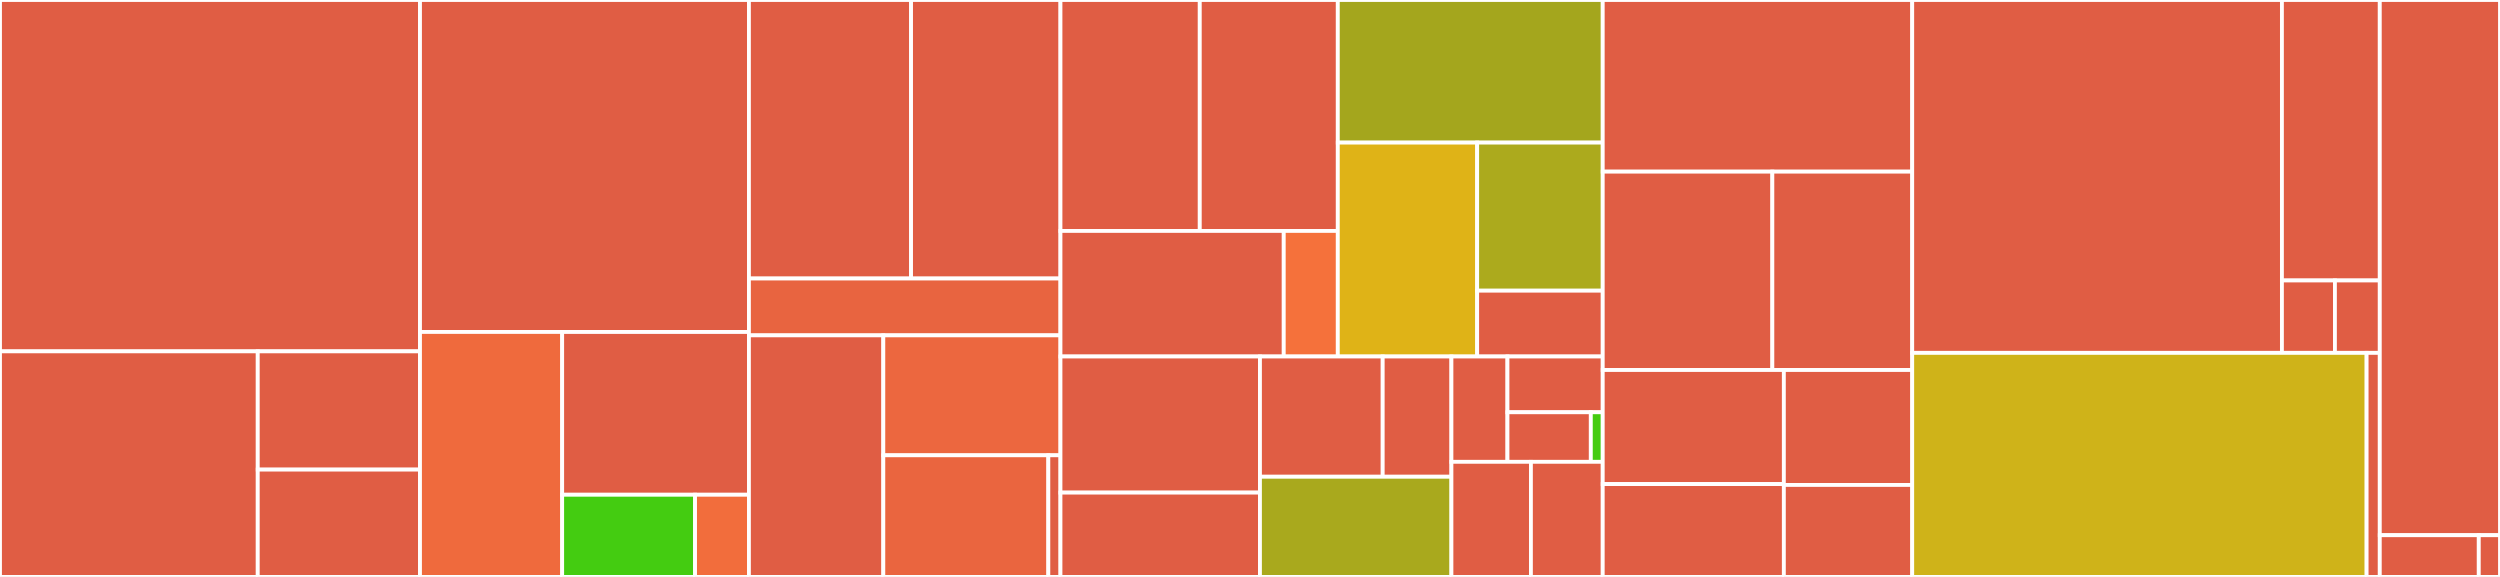 <svg baseProfile="full" width="650" height="150" viewBox="0 0 650 150" version="1.1"
xmlns="http://www.w3.org/2000/svg" xmlns:ev="http://www.w3.org/2001/xml-events"
xmlns:xlink="http://www.w3.org/1999/xlink">

<rect x="0" y="0" width="650" height="150" fill="#333333" stroke="none"/>

<style>rect.s{mask:url(#mask);}</style>
<defs>
  <pattern id="white" width="4" height="4" patternUnits="userSpaceOnUse" patternTransform="rotate(45)">
    <rect width="2" height="2" transform="translate(0,0)" fill="white"></rect>
  </pattern>
  <mask id="mask">
    <rect x="0" y="0" width="100%" height="100%" fill="url(#white)"></rect>
  </mask>
</defs>

<rect x="0" y="0" width="109.198" height="91.352" fill="#e05d44" stroke="white" stroke-width="1" class=" tooltipped" data-content="internal/application/command.go"><title>internal/application/command.go</title></rect>
<rect x="0" y="91.352" width="67.016" height="58.648" fill="#e05d44" stroke="white" stroke-width="1" class=" tooltipped" data-content="internal/application/callback.go"><title>internal/application/callback.go</title></rect>
<rect x="67.016" y="91.352" width="42.182" height="30.743" fill="#e05d44" stroke="white" stroke-width="1" class=" tooltipped" data-content="internal/application/profilescan.go"><title>internal/application/profilescan.go</title></rect>
<rect x="67.016" y="122.095" width="42.182" height="27.905" fill="#e05d44" stroke="white" stroke-width="1" class=" tooltipped" data-content="internal/application/devicereturn.go"><title>internal/application/devicereturn.go</title></rect>
<rect x="109.198" y="0" width="85.523" height="86.314" fill="#e05d44" stroke="white" stroke-width="1" class=" tooltipped" data-content="internal/transformer/transformresult.go"><title>internal/transformer/transformresult.go</title></rect>
<rect x="109.198" y="86.314" width="36.966" height="63.686" fill="#ef6a3d" stroke="white" stroke-width="1" class=" tooltipped" data-content="internal/transformer/transformparam.go"><title>internal/transformer/transformparam.go</title></rect>
<rect x="146.164" y="86.314" width="48.557" height="42.32" fill="#e05d44" stroke="white" stroke-width="1" class=" tooltipped" data-content="internal/transformer/transform.go"><title>internal/transformer/transform.go</title></rect>
<rect x="146.164" y="128.634" width="34.55" height="21.366" fill="#4c1" stroke="white" stroke-width="1" class=" tooltipped" data-content="internal/transformer/transformvaluechecker.go"><title>internal/transformer/transformvaluechecker.go</title></rect>
<rect x="180.714" y="128.634" width="14.007" height="21.366" fill="#f26d3c" stroke="white" stroke-width="1" class=" tooltipped" data-content="internal/transformer/checkNaN.go"><title>internal/transformer/checkNaN.go</title></rect>
<rect x="194.721" y="0" width="42.153" height="72.414" fill="#e05d44" stroke="white" stroke-width="1" class=" tooltipped" data-content="internal/controller/messaging/command.go"><title>internal/controller/messaging/command.go</title></rect>
<rect x="236.874" y="0" width="38.847" height="72.414" fill="#e05d44" stroke="white" stroke-width="1" class=" tooltipped" data-content="internal/controller/messaging/callback.go"><title>internal/controller/messaging/callback.go</title></rect>
<rect x="194.721" y="72.414" width="81.001" height="14.778" fill="#e86440" stroke="white" stroke-width="1" class=" tooltipped" data-content="internal/controller/messaging/validation.go"><title>internal/controller/messaging/validation.go</title></rect>
<rect x="194.721" y="87.192" width="34.941" height="62.808" fill="#e05d44" stroke="white" stroke-width="1" class=" tooltipped" data-content="internal/controller/http/discovery.go"><title>internal/controller/http/discovery.go</title></rect>
<rect x="229.662" y="87.192" width="46.059" height="31.187" fill="#ec673f" stroke="white" stroke-width="1" class=" tooltipped" data-content="internal/controller/http/restrouter.go"><title>internal/controller/http/restrouter.go</title></rect>
<rect x="229.662" y="118.379" width="42.904" height="31.621" fill="#ea653f" stroke="white" stroke-width="1" class=" tooltipped" data-content="internal/controller/http/command.go"><title>internal/controller/http/command.go</title></rect>
<rect x="272.567" y="118.379" width="3.155" height="31.621" fill="#e05d44" stroke="white" stroke-width="1" class=" tooltipped" data-content="internal/controller/http/correlation/handler.go"><title>internal/controller/http/correlation/handler.go</title></rect>
<rect x="275.721" y="0" width="36.22" height="60.04" fill="#e05d44" stroke="white" stroke-width="1" class=" tooltipped" data-content="internal/provision/profiles.go"><title>internal/provision/profiles.go</title></rect>
<rect x="311.941" y="0" width="35.888" height="60.04" fill="#e05d44" stroke="white" stroke-width="1" class=" tooltipped" data-content="internal/provision/devices.go"><title>internal/provision/devices.go</title></rect>
<rect x="275.721" y="60.04" width="58.053" height="32.649" fill="#e05d44" stroke="white" stroke-width="1" class=" tooltipped" data-content="internal/provision/provisionwatchers.go"><title>internal/provision/provisionwatchers.go</title></rect>
<rect x="333.774" y="60.04" width="14.055" height="32.649" fill="#f5713b" stroke="white" stroke-width="1" class=" tooltipped" data-content="internal/provision/common.go"><title>internal/provision/common.go</title></rect>
<rect x="347.829" y="0" width="68.879" height="37.075" fill="#a4a61d" stroke="white" stroke-width="1" class=" tooltipped" data-content="internal/cache/profiles.go"><title>internal/cache/profiles.go</title></rect>
<rect x="347.829" y="37.075" width="36.233" height="55.613" fill="#dfb317" stroke="white" stroke-width="1" class=" tooltipped" data-content="internal/cache/devices.go"><title>internal/cache/devices.go</title></rect>
<rect x="384.062" y="37.075" width="32.646" height="38.501" fill="#acaa1d" stroke="white" stroke-width="1" class=" tooltipped" data-content="internal/cache/provisionwatcher.go"><title>internal/cache/provisionwatcher.go</title></rect>
<rect x="384.062" y="75.577" width="32.646" height="17.112" fill="#e05d44" stroke="white" stroke-width="1" class=" tooltipped" data-content="internal/cache/init.go"><title>internal/cache/init.go</title></rect>
<rect x="275.721" y="92.689" width="51.869" height="35.387" fill="#e05d44" stroke="white" stroke-width="1" class=" tooltipped" data-content="internal/autoevent/executor.go"><title>internal/autoevent/executor.go</title></rect>
<rect x="275.721" y="128.076" width="51.869" height="21.924" fill="#e05d44" stroke="white" stroke-width="1" class=" tooltipped" data-content="internal/autoevent/manager.go"><title>internal/autoevent/manager.go</title></rect>
<rect x="327.59" y="92.689" width="31.91" height="31.261" fill="#e05d44" stroke="white" stroke-width="1" class=" tooltipped" data-content="internal/autodiscovery/discovery.go"><title>internal/autodiscovery/discovery.go</title></rect>
<rect x="359.501" y="92.689" width="17.87" height="31.261" fill="#e05d44" stroke="white" stroke-width="1" class=" tooltipped" data-content="internal/autodiscovery/autodiscovery.go"><title>internal/autodiscovery/autodiscovery.go</title></rect>
<rect x="327.59" y="123.949" width="49.78" height="26.051" fill="#a9a91d" stroke="white" stroke-width="1" class=" tooltipped" data-content="internal/common/utils.go"><title>internal/common/utils.go</title></rect>
<rect x="377.371" y="92.689" width="14.569" height="27.388" fill="#e05d44" stroke="white" stroke-width="1" class=" tooltipped" data-content="internal/container/allowedfailstracker.go"><title>internal/container/allowedfailstracker.go</title></rect>
<rect x="391.94" y="92.689" width="24.768" height="14.499" fill="#e05d44" stroke="white" stroke-width="1" class=" tooltipped" data-content="internal/container/deviceservice.go"><title>internal/container/deviceservice.go</title></rect>
<rect x="391.94" y="107.188" width="21.672" height="12.888" fill="#e05d44" stroke="white" stroke-width="1" class=" tooltipped" data-content="internal/container/atomicint.go"><title>internal/container/atomicint.go</title></rect>
<rect x="413.612" y="107.188" width="3.096" height="12.888" fill="#4c1" stroke="white" stroke-width="1" class=" tooltipped" data-content="internal/container/config.go"><title>internal/container/config.go</title></rect>
<rect x="377.371" y="120.076" width="20.669" height="29.924" fill="#e05d44" stroke="white" stroke-width="1" class=" tooltipped" data-content="internal/config/config.go"><title>internal/config/config.go</title></rect>
<rect x="398.039" y="120.076" width="18.668" height="29.924" fill="#e05d44" stroke="white" stroke-width="1" class=" tooltipped" data-content="internal/utils/notify.go"><title>internal/utils/notify.go</title></rect>
<rect x="416.708" y="0" width="80.469" height="44.628" fill="#e05d44" stroke="white" stroke-width="1" class=" tooltipped" data-content="pkg/service/service.go"><title>pkg/service/service.go</title></rect>
<rect x="416.708" y="44.628" width="44.103" height="51.57" fill="#e05d44" stroke="white" stroke-width="1" class=" tooltipped" data-content="pkg/service/init.go"><title>pkg/service/init.go</title></rect>
<rect x="460.811" y="44.628" width="36.366" height="51.57" fill="#e05d44" stroke="white" stroke-width="1" class=" tooltipped" data-content="pkg/service/async.go"><title>pkg/service/async.go</title></rect>
<rect x="416.708" y="96.198" width="47.095" height="29.654" fill="#e05d44" stroke="white" stroke-width="1" class=" tooltipped" data-content="pkg/service/managedprofiles.go"><title>pkg/service/managedprofiles.go</title></rect>
<rect x="416.708" y="125.853" width="47.095" height="24.147" fill="#e05d44" stroke="white" stroke-width="1" class=" tooltipped" data-content="pkg/service/manageddevices.go"><title>pkg/service/manageddevices.go</title></rect>
<rect x="463.802" y="96.198" width="33.374" height="29.89" fill="#e05d44" stroke="white" stroke-width="1" class=" tooltipped" data-content="pkg/service/managedwatchers.go"><title>pkg/service/managedwatchers.go</title></rect>
<rect x="463.802" y="126.088" width="33.374" height="23.912" fill="#e05d44" stroke="white" stroke-width="1" class=" tooltipped" data-content="pkg/service/managedautoevents.go"><title>pkg/service/managedautoevents.go</title></rect>
<rect x="497.176" y="0" width="96.123" height="91.74" fill="#e05d44" stroke="white" stroke-width="1" class=" tooltipped" data-content="pkg/interfaces/mocks/DeviceServiceSDK.go"><title>pkg/interfaces/mocks/DeviceServiceSDK.go</title></rect>
<rect x="593.299" y="0" width="25.444" height="72.921" fill="#e05d44" stroke="white" stroke-width="1" class=" tooltipped" data-content="pkg/interfaces/mocks/ProtocolDriver.go"><title>pkg/interfaces/mocks/ProtocolDriver.go</title></rect>
<rect x="593.299" y="72.921" width="13.782" height="18.818" fill="#e05d44" stroke="white" stroke-width="1" class=" tooltipped" data-content="pkg/interfaces/mocks/UpdatableConfig.go"><title>pkg/interfaces/mocks/UpdatableConfig.go</title></rect>
<rect x="607.082" y="72.921" width="11.662" height="18.818" fill="#e05d44" stroke="white" stroke-width="1" class=" tooltipped" data-content="pkg/interfaces/mocks/AutoEventManager.go"><title>pkg/interfaces/mocks/AutoEventManager.go</title></rect>
<rect x="497.176" y="91.74" width="118.143" height="58.26" fill="#cfb319" stroke="white" stroke-width="1" class=" tooltipped" data-content="pkg/models/commandvalue.go"><title>pkg/models/commandvalue.go</title></rect>
<rect x="615.319" y="91.74" width="3.424" height="58.26" fill="#e05d44" stroke="white" stroke-width="1" class=" tooltipped" data-content="pkg/startup/bootstrap.go"><title>pkg/startup/bootstrap.go</title></rect>
<rect x="618.744" y="0" width="31.256" height="139.149" fill="#e05d44" stroke="white" stroke-width="1" class=" tooltipped" data-content="example/driver/simpledriver.go"><title>example/driver/simpledriver.go</title></rect>
<rect x="618.744" y="139.149" width="25.741" height="10.851" fill="#e05d44" stroke="white" stroke-width="1" class=" tooltipped" data-content="example/config/configuration.go"><title>example/config/configuration.go</title></rect>
<rect x="644.484" y="139.149" width="5.516" height="10.851" fill="#e05d44" stroke="white" stroke-width="1" class=" tooltipped" data-content="example/cmd/device-simple/main.go"><title>example/cmd/device-simple/main.go</title></rect>
</svg>